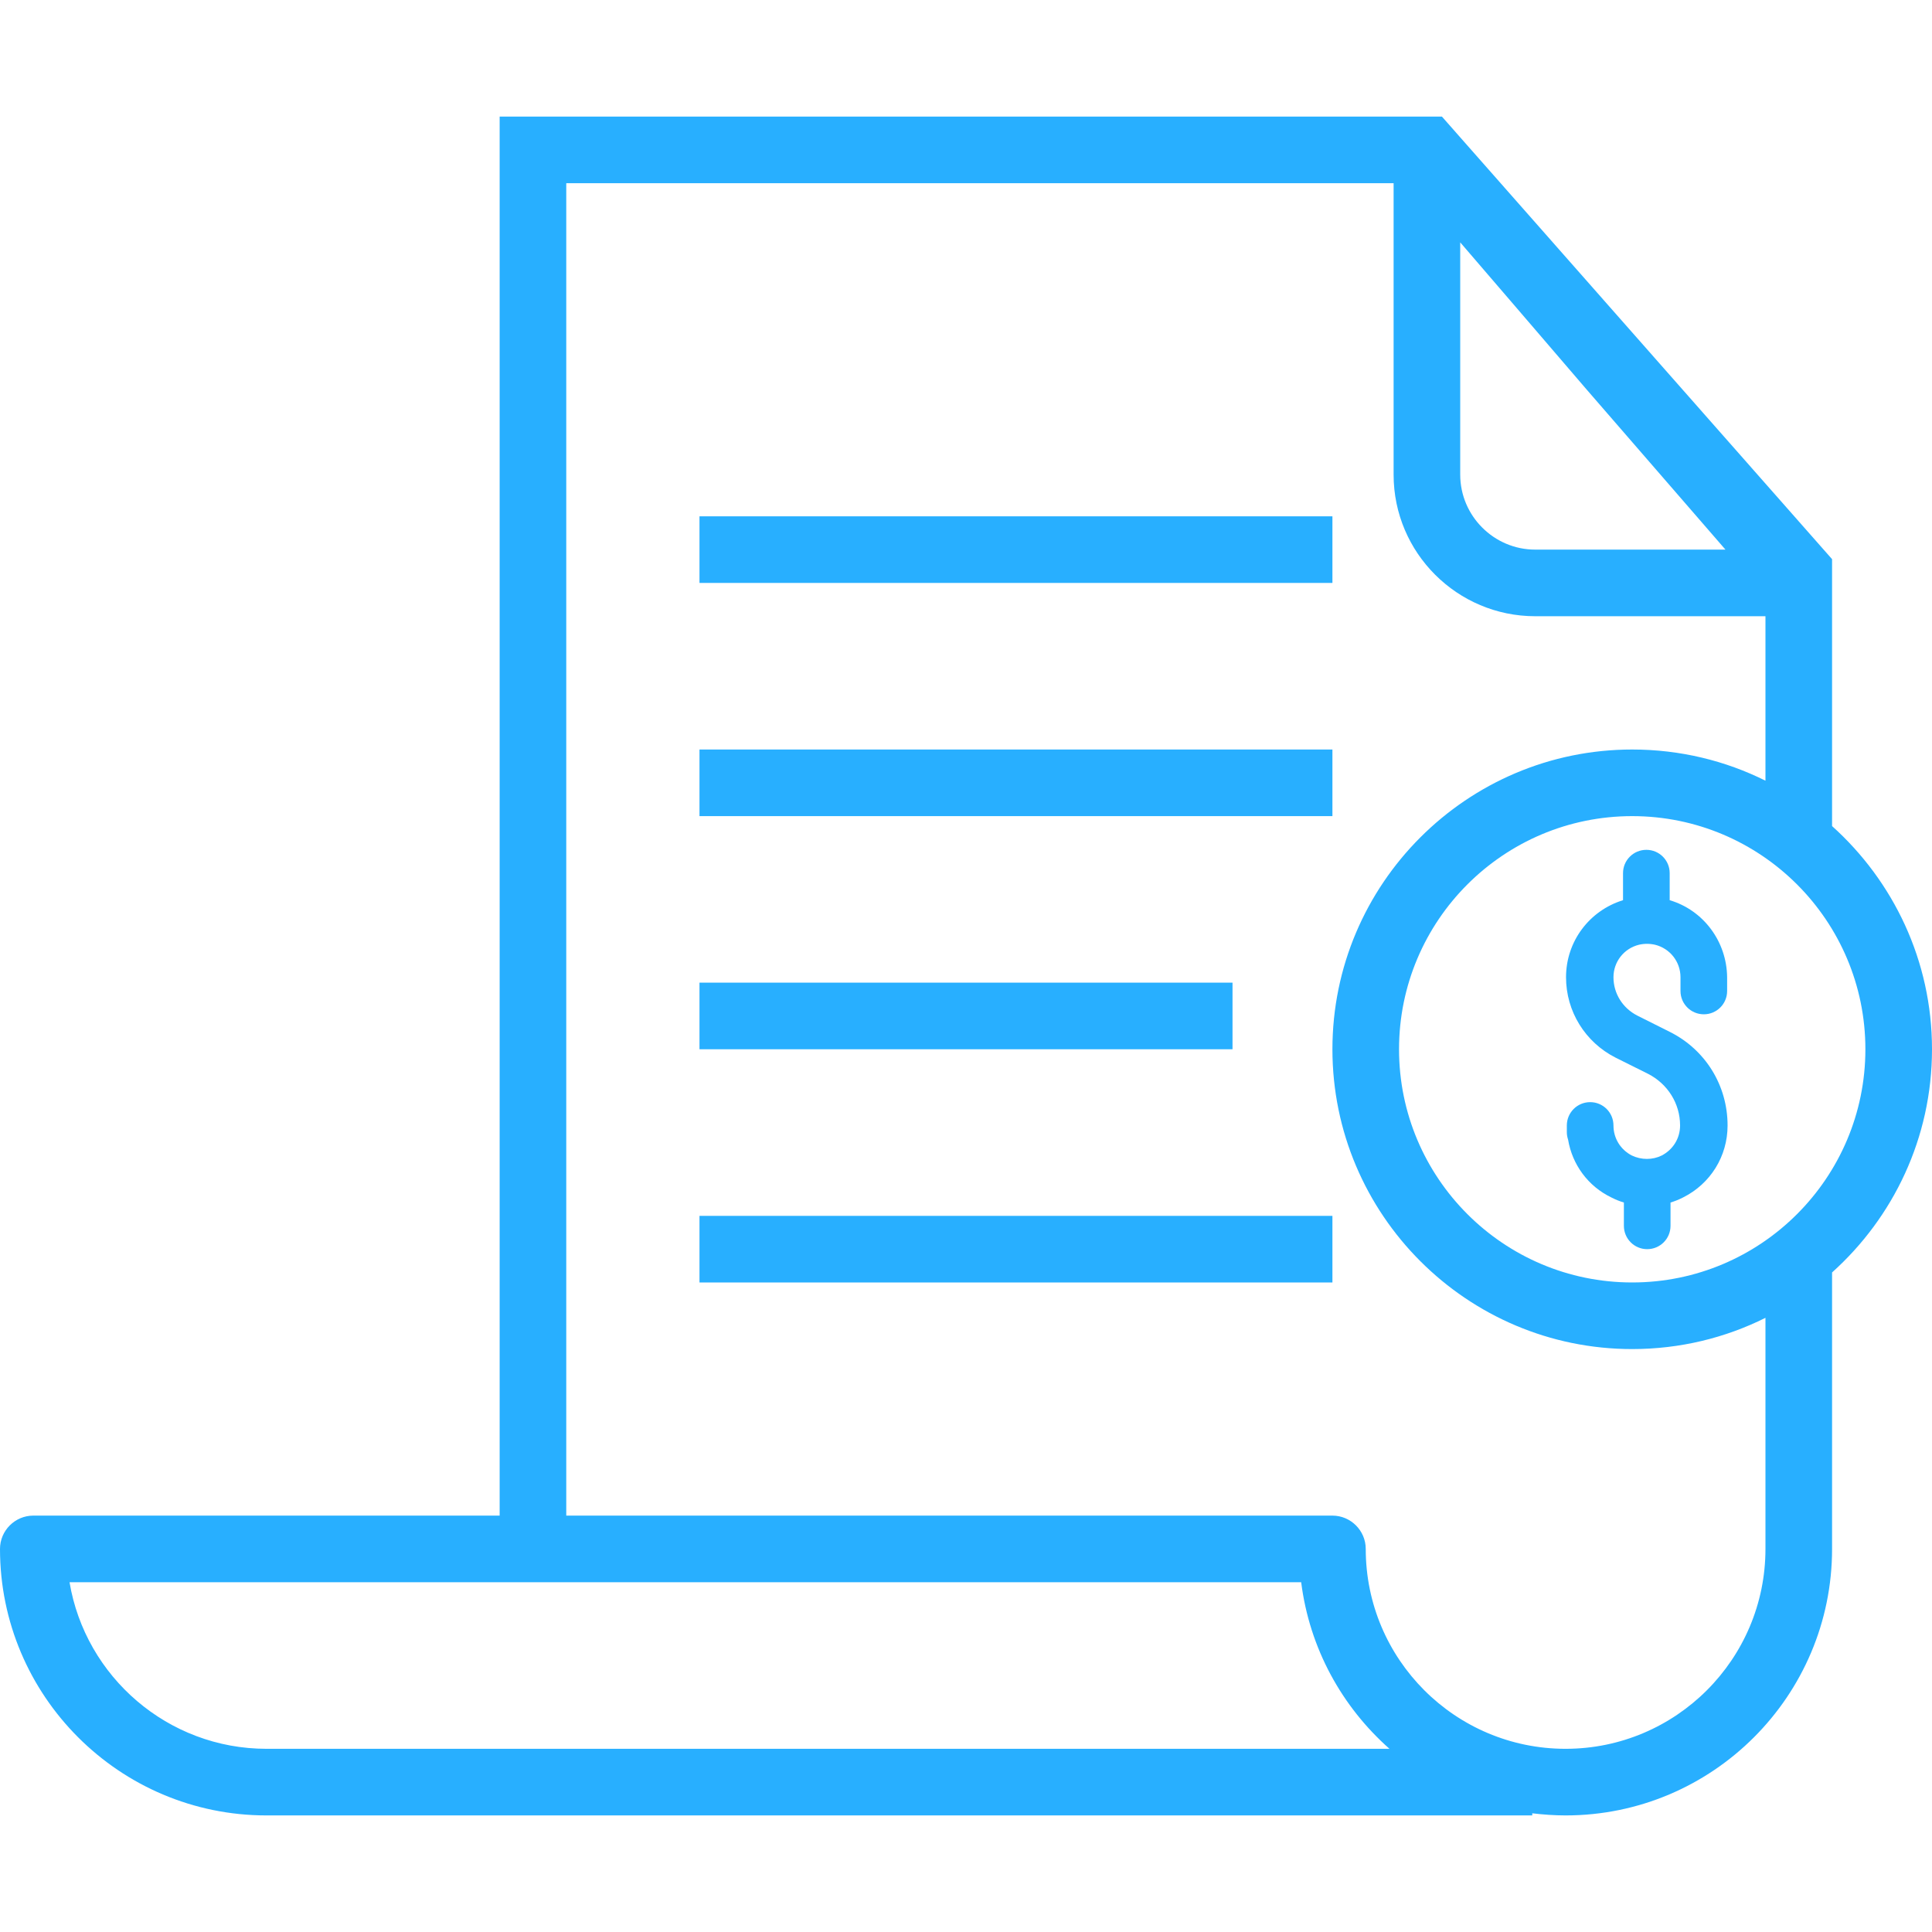 <svg width="94" height="94" viewBox="0 0 94 94" fill="none" xmlns="http://www.w3.org/2000/svg">
<path d="M89.138 40.192V27.206L70.155 5.672H24.31V73.741H1.621C0.729 73.741 0 74.471 0 75.362C0 82.514 5.814 88.328 12.967 88.328H74.551V88.225C75.078 88.287 75.626 88.328 76.172 88.328C83.325 88.328 89.138 82.514 89.138 75.362V61.91C92.115 59.237 94 55.367 94 51.051C94 46.736 92.115 42.868 89.138 40.192ZM71.046 11.792C72.546 13.532 74.612 15.943 77.205 18.962C79.697 21.838 82.208 24.736 83.951 26.741H74.693C72.688 26.741 71.046 25.101 71.046 23.094V11.792ZM12.967 85.087C8.164 85.087 4.154 81.582 3.383 76.982H63.308C63.714 80.204 65.293 83.041 67.604 85.087H12.967ZM85.897 75.362C85.897 80.73 81.54 85.087 76.172 85.087C70.803 85.087 66.449 80.73 66.449 75.362C66.449 74.471 65.719 73.741 64.828 73.741H27.551V8.913H67.805V23.094C67.805 26.903 70.906 29.982 74.693 29.982H85.897V37.984C83.951 37.013 81.743 36.467 79.413 36.467C71.371 36.467 64.828 43.01 64.828 51.051C64.828 59.095 71.371 65.638 79.413 65.638C81.743 65.638 83.951 65.09 85.897 64.118V75.362ZM79.413 62.397C73.153 62.397 68.069 57.311 68.069 51.051C68.069 44.792 73.153 39.708 79.413 39.708C85.675 39.708 90.759 44.792 90.759 51.051C90.759 57.311 85.675 62.397 79.413 62.397Z" fill="#28AFFF"/>
<path d="M34.033 25.121H64.828V28.362H34.033V25.121Z" fill="#28AFFF"/>
<path d="M34.033 36.467H64.828V39.708H34.033V36.467Z" fill="#28AFFF"/>
<path d="M34.033 47.81H59.967V51.051H34.033V47.81Z" fill="#28AFFF"/>
<path d="M34.033 59.157H64.828V62.398H34.033V59.157Z" fill="#28AFFF"/>
<path d="M81.237 43.798V42.481C81.237 41.855 80.73 41.348 80.103 41.348C79.474 41.348 78.967 41.855 78.967 42.481V43.798C77.327 44.305 76.194 45.806 76.194 47.546C76.194 49.208 77.124 50.706 78.603 51.458L80.184 52.246C81.136 52.733 81.743 53.685 81.743 54.76C81.743 55.387 81.398 55.935 80.852 56.219C80.407 56.442 79.858 56.442 79.393 56.219C78.847 55.935 78.502 55.387 78.502 54.76C78.502 54.131 77.996 53.624 77.369 53.624C76.74 53.624 76.233 54.131 76.233 54.76V55.083C76.233 55.206 76.253 55.325 76.294 55.448C76.497 56.664 77.266 57.717 78.402 58.263C78.603 58.366 78.806 58.447 79.009 58.508V59.641C79.009 60.27 79.516 60.777 80.142 60.777C80.772 60.777 81.278 60.27 81.278 59.641V58.508C81.481 58.447 81.682 58.366 81.885 58.263C83.222 57.595 84.054 56.258 84.054 54.76C84.054 52.814 82.98 51.071 81.237 50.202L79.658 49.411C78.948 49.047 78.502 48.337 78.502 47.546C78.502 46.797 79.009 46.148 79.738 45.967C80 45.906 80.265 45.906 80.529 45.967C81.256 46.148 81.763 46.797 81.763 47.546V48.217C81.763 48.843 82.27 49.35 82.899 49.35C83.525 49.35 84.032 48.843 84.032 48.217V47.546C84.013 45.806 82.879 44.285 81.237 43.798Z" fill="#28AFFF"/>
</svg>
